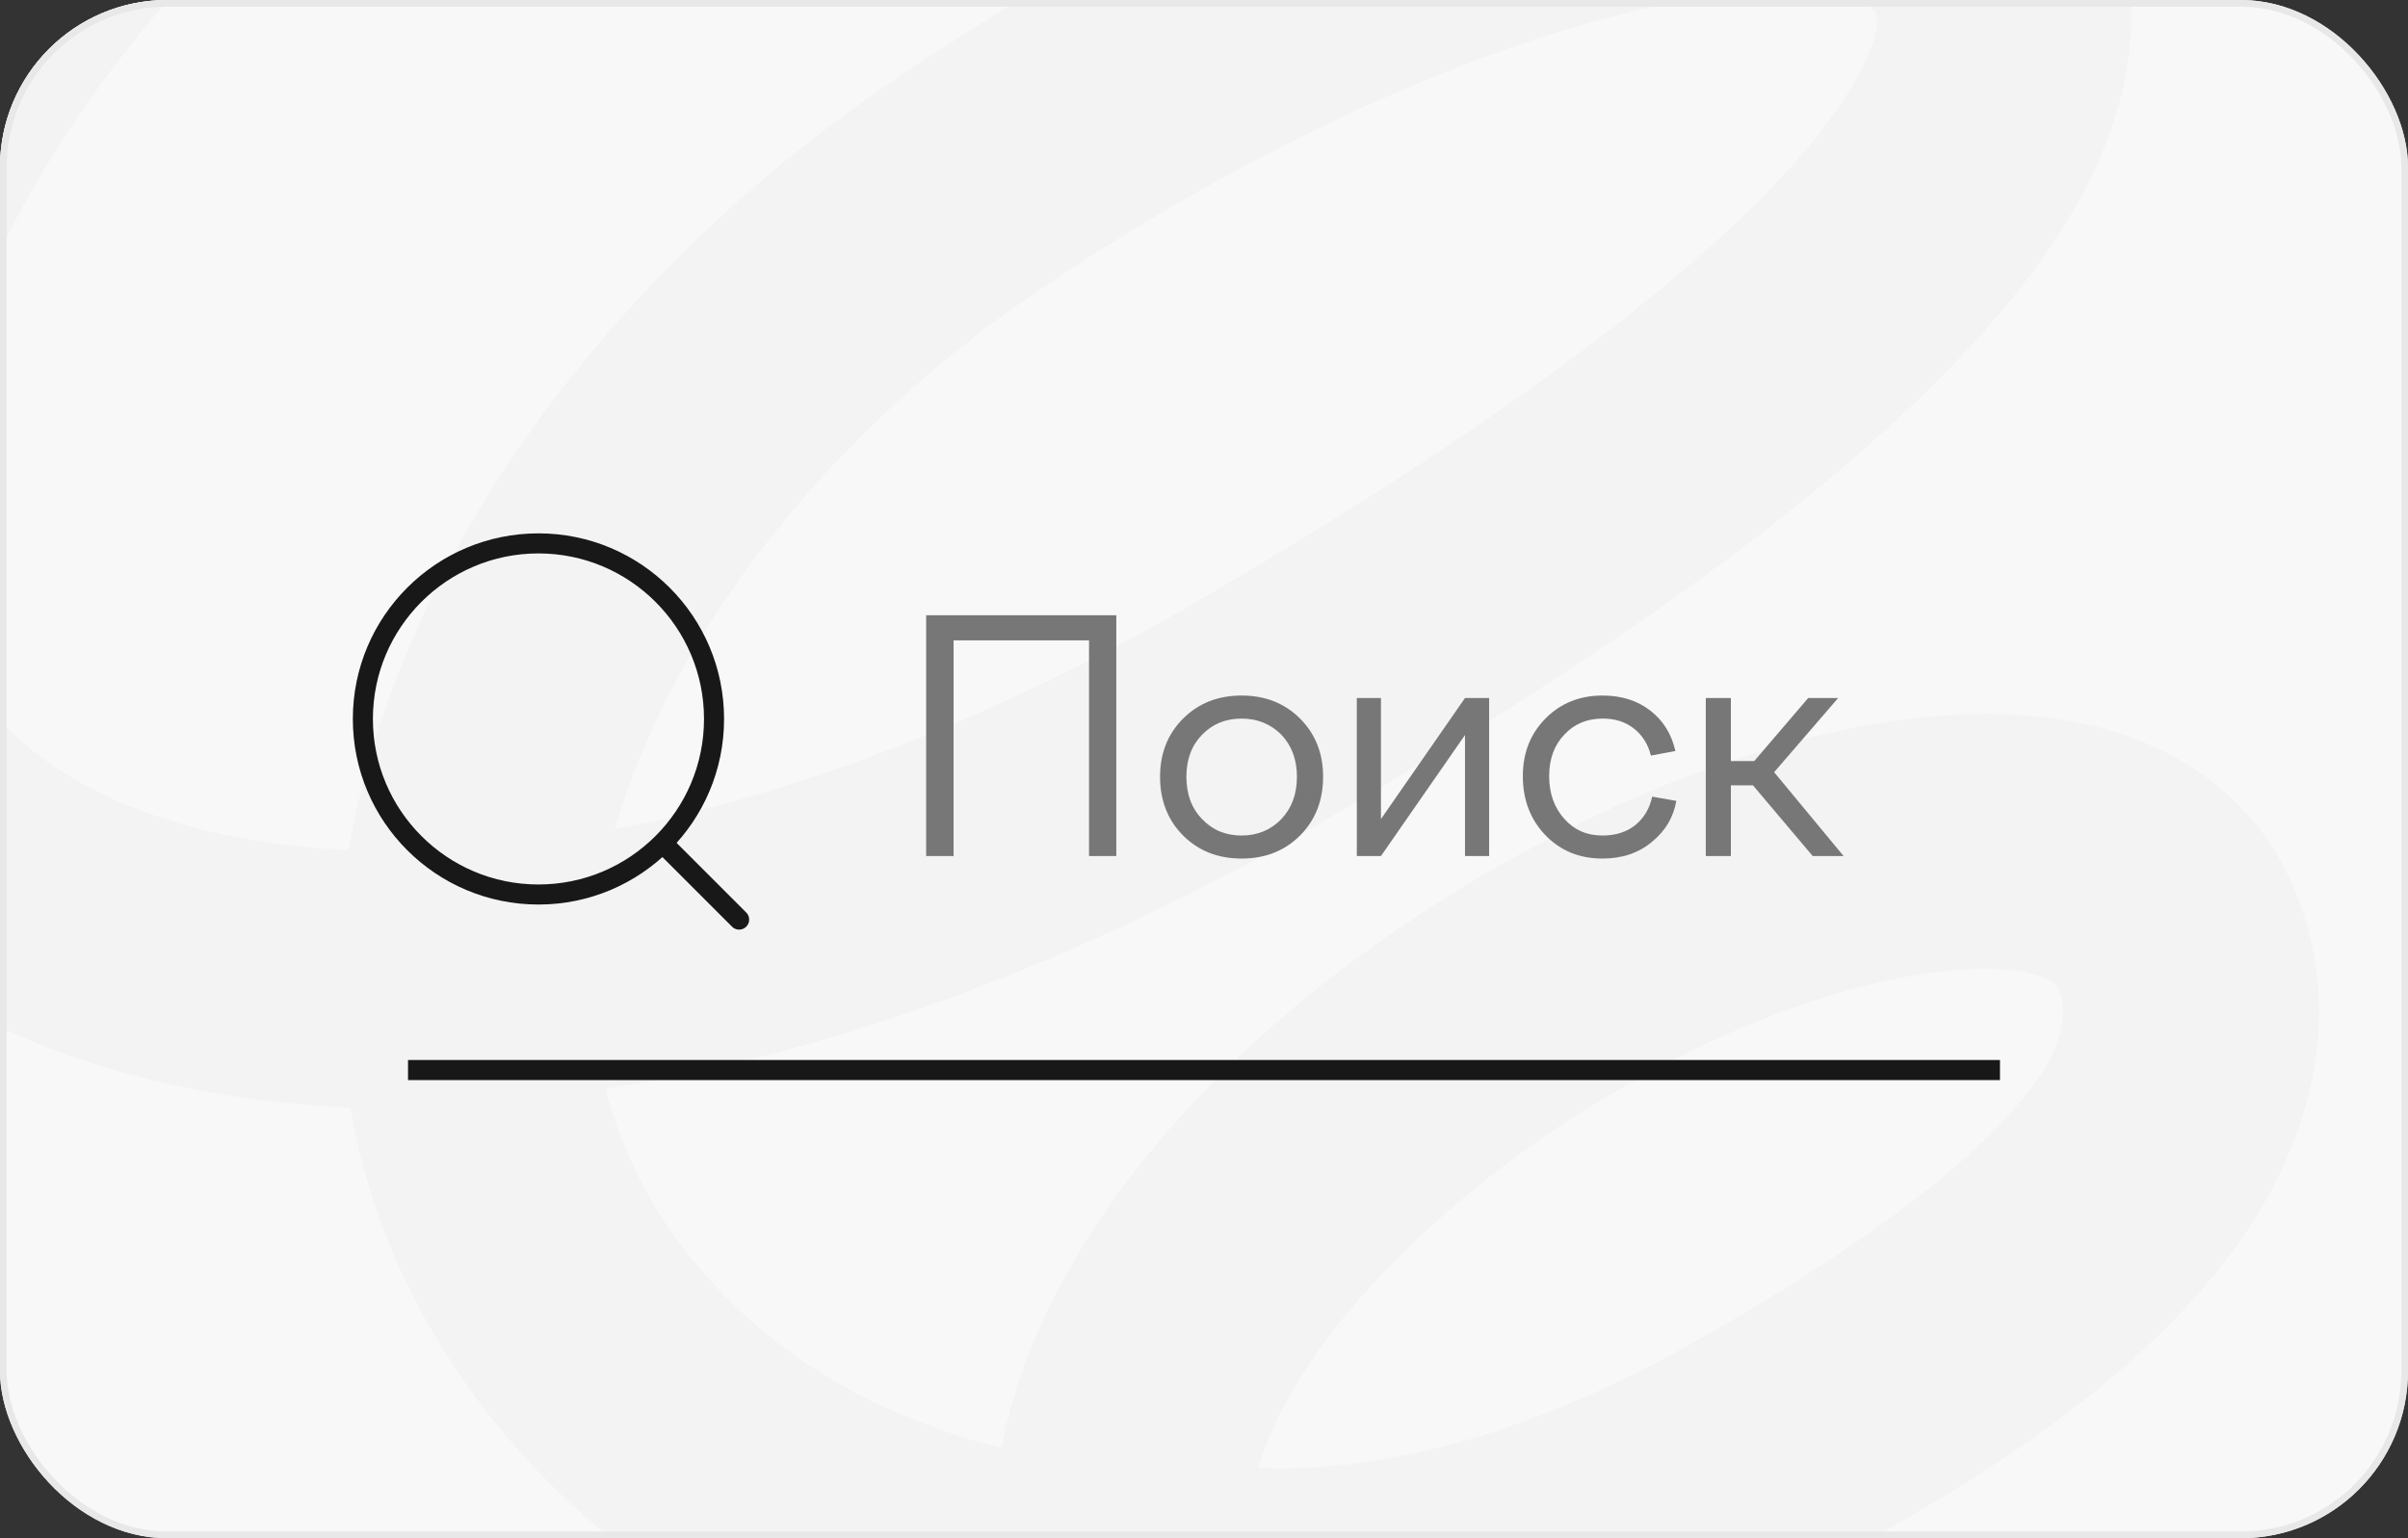 <?xml version="1.0" encoding="UTF-8"?> <svg xmlns="http://www.w3.org/2000/svg" width="360" height="230" viewBox="0 0 360 230" fill="none"><rect x="0" y="0" width="360" height="230" fill="#333333" stroke="none"/> <g clip-path="url(#clip0_5435_31351)"> <rect width="360" height="230" rx="25" fill="#F8F8F8"></rect> <path d="M268.588 -114.884C267.775 -114.767 193.964 -113.297 93.727 -55.447C40.637 -24.807 2.55 18.09 -7.918 59.11C-12.296 76.225 -11.219 90.895 -4.711 101.552C4.517 116.615 25.011 125.88 52.13 127.102C59.38 84.777 89.356 42.166 133.07 12.367C189.59 -26.053 248.66 -45.731 283.689 -37.825C300.721 -33.944 309.133 -24.562 313.321 -17.312C318.803 -7.82 324.912 12.207 304.051 40.417C286.03 64.703 251.493 91.49 198.423 122.47C161.786 143.791 125.099 157.406 90.518 162.775C92.994 172.244 97.414 181.117 104.1 189.035C115.366 202.747 131.208 211.884 149.718 216.493C151.498 207.38 154.979 198.164 160.183 189.185C171.752 168.974 191.757 149.343 216.657 133.918C259.985 106.803 316.94 92.915 339.702 126.533L340.387 127.719C347.011 139.188 348.5 152.742 344.448 166.154C337.169 190.744 312.77 213.438 269.743 235.282C246.607 247.053 221.847 254.488 197.484 257.123C204.988 266.151 216.31 275.084 232.962 278.305C255.27 282.479 286.404 275.409 316.514 258.031L341.391 285.858C302.696 308.19 257.671 321.696 225.825 315.644C197.159 310.217 173.041 292.85 157.889 266.616C155.91 263.189 154.27 259.741 152.971 256.272C120.978 251.183 93.391 236.346 74.907 213.793C63.053 199.367 55.389 183.049 52.373 165.631C11.278 163.686 -21.078 147.909 -37.271 121.398C-49.164 101.721 -51.868 76.916 -44.882 49.683C-31.785 -1.115 12.886 -52.733 74.692 -88.404C184.438 -151.741 241.763 -147.914 245.11 -147.912L268.588 -114.884ZM188.075 219.49C207.591 220.355 230.142 213.668 252.349 201.203C295.839 176.807 305.99 161.457 307.8 155.139C308.715 152.15 308.629 149.563 307.543 147.378C302.74 142.416 273.945 142.864 236.672 166.133C218.96 177.234 194.836 197.66 188.075 219.49ZM91.901 124.011C119.789 118.638 149.827 106.927 179.333 89.722C239.006 54.931 263.496 31.481 273.485 17.983C280.445 8.693 281.142 3.193 280.381 1.875C279.848 0.952 277.878 -0.02 275.115 -0.535C255.036 -5.117 205.948 8.976 154.482 43.951C123.309 65.282 100.223 95.128 91.901 124.011Z" fill="#F3F3F3"></path> <path d="M80.5 133.75C94.998 133.75 106.75 121.997 106.75 107.5C106.75 93.002 94.998 81.25 80.5 81.25C66.002 81.25 54.25 93.002 54.25 107.5C54.25 121.997 66.002 133.75 80.5 133.75Z" stroke="#181818" stroke-width="3" stroke-linecap="round" stroke-linejoin="round"></path> <path d="M110.5 137.5L99.25 126.25" stroke="#181818" stroke-width="3" stroke-linecap="round" stroke-linejoin="round"></path> <path d="M61 160H299" stroke="#181818" stroke-width="3"></path> <path d="M142.562 128H138.461V92H166.891V128H162.812V95.75H142.562V128ZM176.876 107.445C179.173 105.148 182.087 104 185.618 104C189.149 104 192.063 105.148 194.36 107.445C196.657 109.742 197.806 112.641 197.806 116.141C197.806 119.688 196.657 122.617 194.36 124.93C192.063 127.227 189.149 128.375 185.618 128.375C182.087 128.375 179.173 127.227 176.876 124.93C174.579 122.617 173.431 119.688 173.431 116.141C173.431 112.641 174.579 109.742 176.876 107.445ZM185.618 107.445C183.243 107.445 181.274 108.25 179.712 109.859C178.149 111.469 177.368 113.562 177.368 116.141C177.368 118.75 178.149 120.859 179.712 122.469C181.259 124.109 183.228 124.93 185.618 124.93C187.993 124.93 189.978 124.109 191.571 122.469C193.118 120.828 193.892 118.719 193.892 116.141C193.892 113.594 193.118 111.5 191.571 109.859C189.962 108.25 187.978 107.445 185.618 107.445ZM206.455 128H202.846V104.375H206.455V122.469L219.018 104.375H222.627V128H219.018V109.906L206.455 128ZM233.901 109.812C232.37 111.391 231.604 113.469 231.604 116.047C231.604 118.625 232.354 120.75 233.854 122.422C235.323 124.094 237.229 124.93 239.573 124.93C241.558 124.93 243.198 124.406 244.495 123.359C245.792 122.297 246.628 120.883 247.003 119.117L250.612 119.75C250.19 122.203 248.972 124.25 246.956 125.891C244.972 127.547 242.511 128.375 239.573 128.375C236.136 128.375 233.292 127.211 231.042 124.883C228.792 122.539 227.667 119.594 227.667 116.047C227.667 112.578 228.8 109.703 231.065 107.422C233.331 105.141 236.167 104 239.573 104C242.417 104 244.8 104.75 246.722 106.25C248.659 107.75 249.909 109.766 250.472 112.297L246.815 112.977C246.393 111.289 245.55 109.945 244.284 108.945C243.034 107.945 241.479 107.445 239.62 107.445C237.276 107.445 235.37 108.234 233.901 109.812ZM255.019 128V104.375H258.769V113.797H262.262L270.324 104.375H274.801L265.238 115.461L275.621 128H271.004L262.074 117.43H258.769V128H255.019Z" fill="#777777"></path> </g> <rect x="0.5" y="0.5" width="359" height="229" rx="24.5" stroke="#E8E8E8"></rect> <defs> <clipPath id="clip0_5435_31351"> <rect width="360" height="230" rx="25" fill="white"></rect> </clipPath> </defs> </svg> 